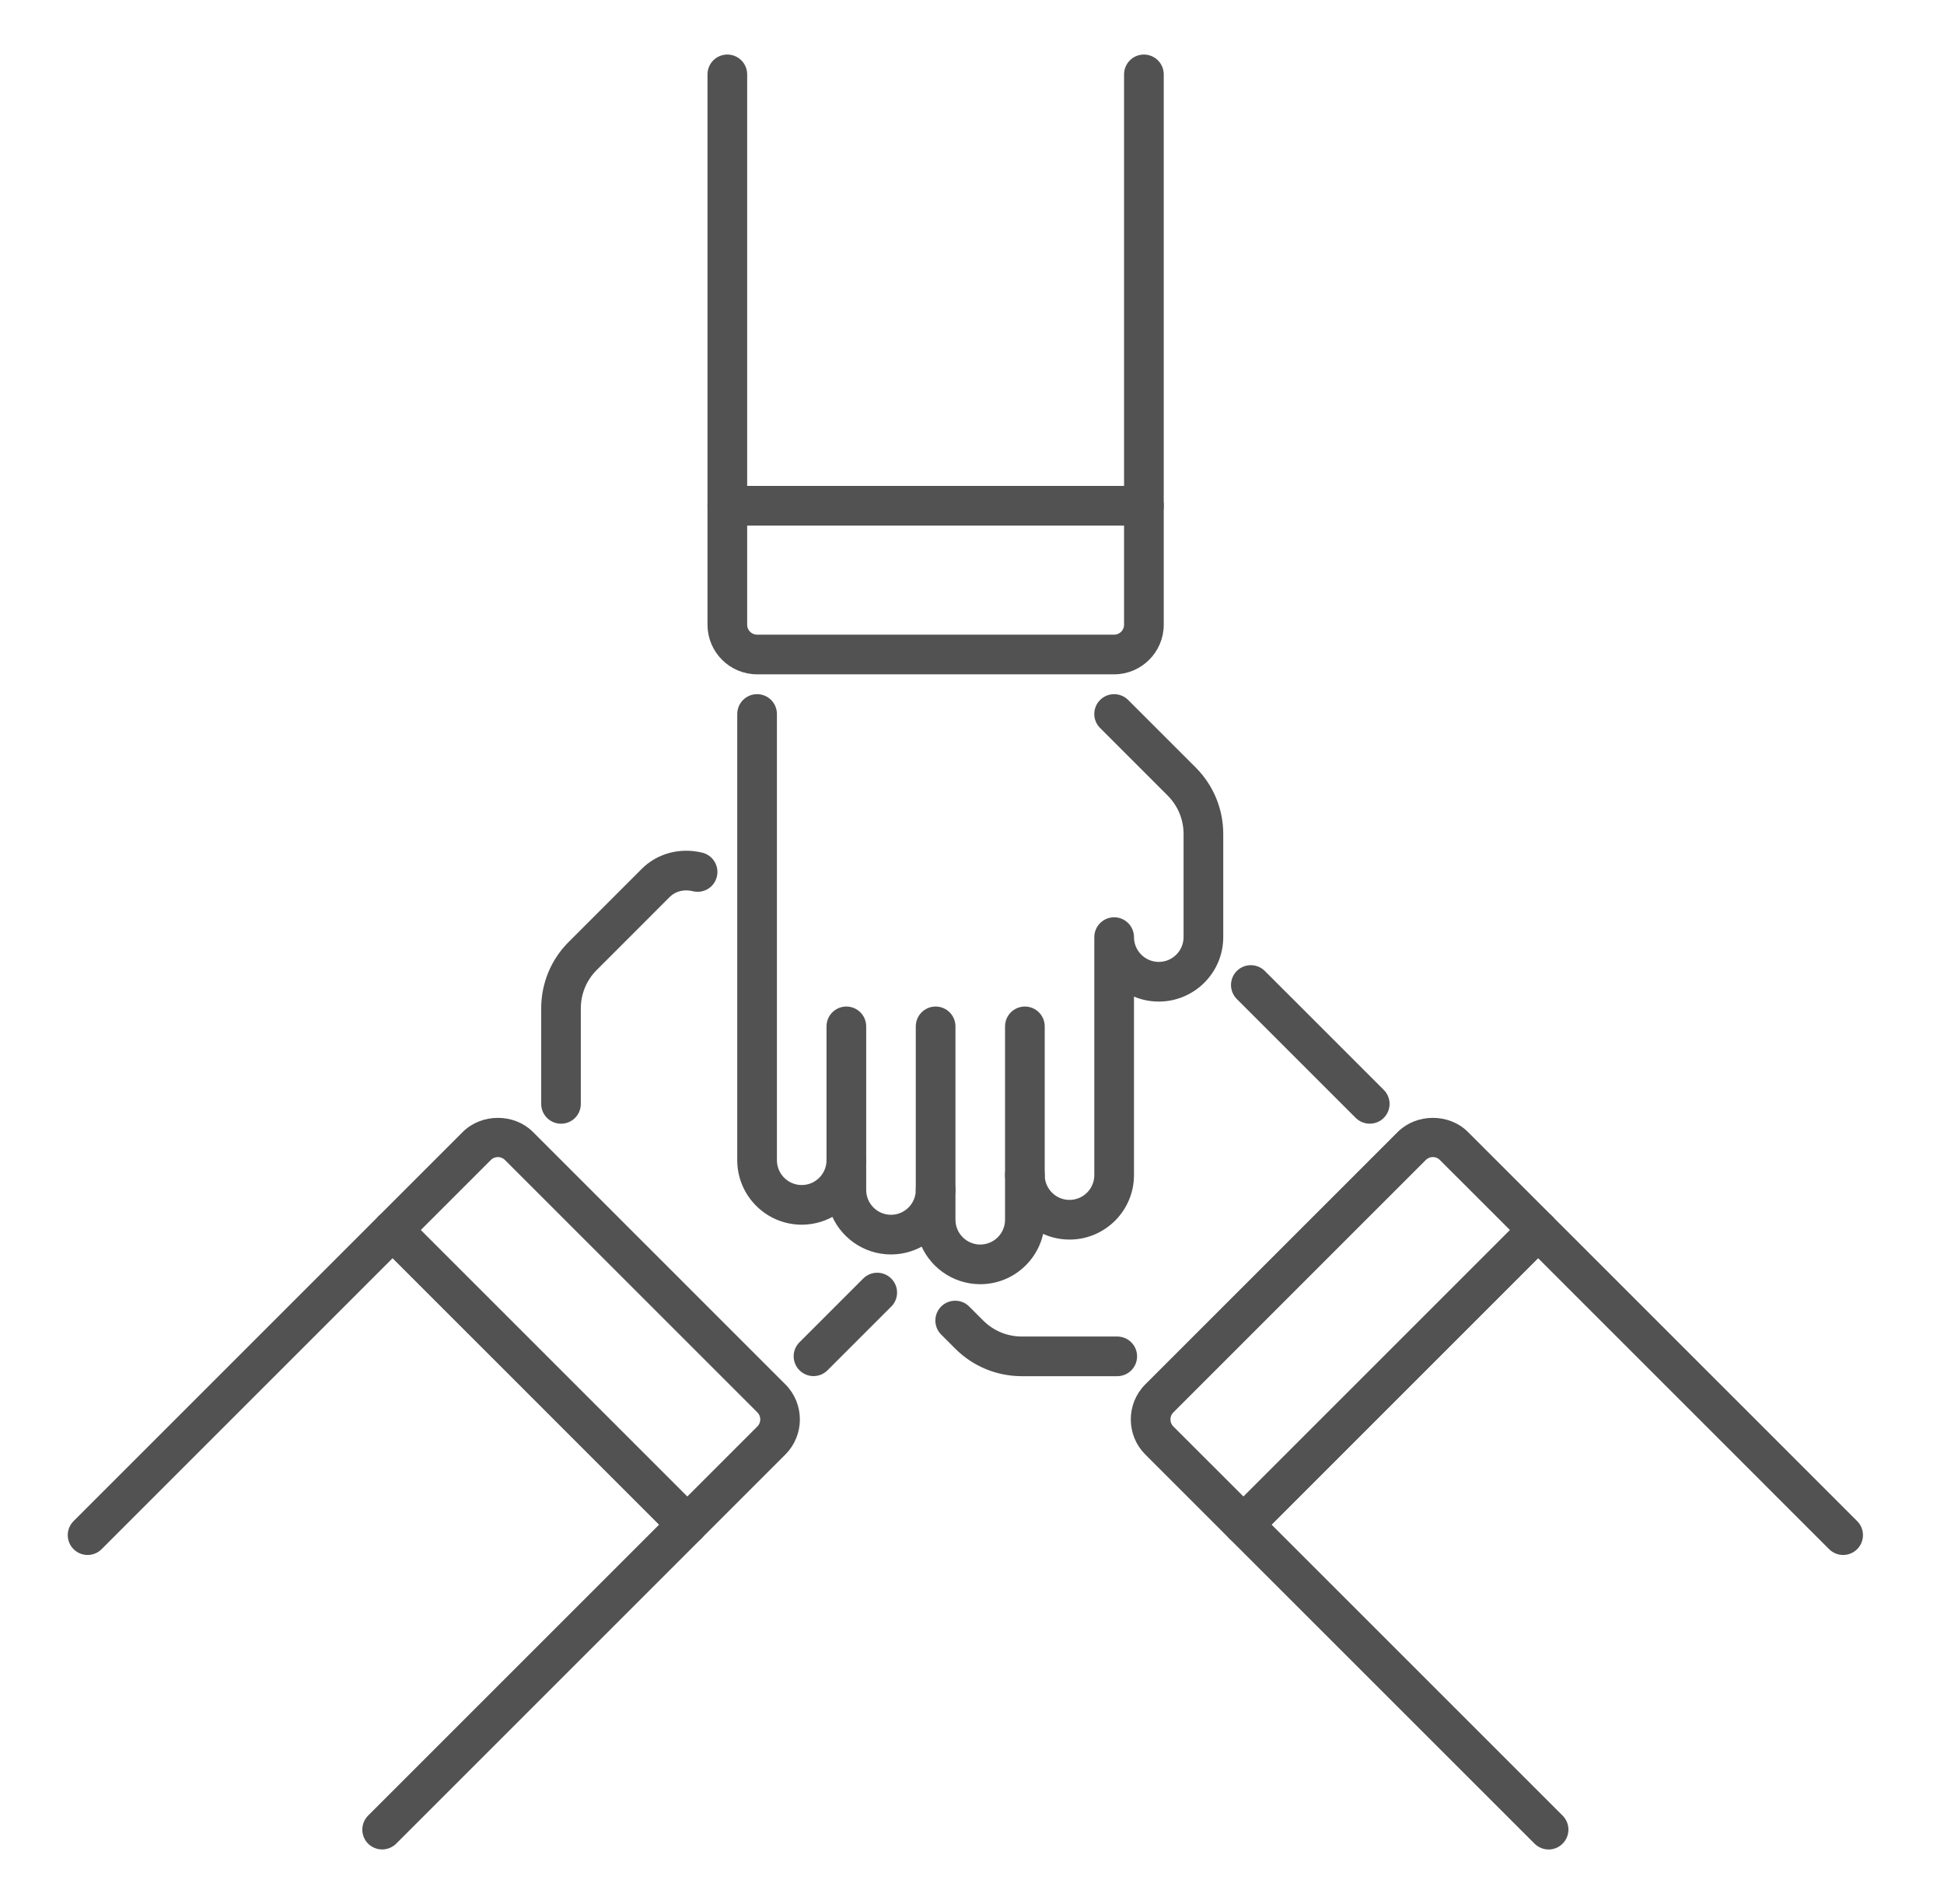 <svg width="49" height="48" viewBox="0 0 49 48" fill="none" xmlns="http://www.w3.org/2000/svg">
<path d="M24.708 32.25C24.055 32.25 23.497 31.83 23.292 31.247C23.053 31.406 22.766 31.5 22.458 31.5C21.805 31.5 21.247 31.08 21.042 30.497C20.803 30.656 20.516 30.75 20.208 30.75C19.381 30.75 18.708 30.077 18.708 29.25V18C18.708 17.793 18.876 17.625 19.083 17.625C19.29 17.625 19.458 17.793 19.458 18V29.25C19.458 29.663 19.794 30 20.208 30C20.622 30 20.958 29.663 20.958 29.25C20.958 29.043 21.126 28.875 21.333 28.875C21.54 28.875 21.708 29.043 21.708 29.25V30C21.708 30.413 22.044 30.75 22.458 30.75C22.872 30.75 23.208 30.413 23.208 30C23.208 29.793 23.376 29.625 23.583 29.625C23.79 29.625 23.958 29.793 23.958 30V30.75C23.958 31.163 24.294 31.5 24.708 31.5C25.122 31.5 25.458 31.163 25.458 30.75V29.625C25.458 29.418 25.626 29.25 25.833 29.25C26.04 29.25 26.208 29.418 26.208 29.625C26.208 30.038 26.544 30.375 26.958 30.375C27.372 30.375 27.708 30.038 27.708 29.625V23.625C27.708 23.418 27.876 23.25 28.083 23.25C28.29 23.25 28.458 23.418 28.458 23.625C28.458 24.038 28.794 24.375 29.208 24.375C29.622 24.375 29.958 24.038 29.958 23.625V21.027C29.958 20.627 29.802 20.25 29.518 19.966L27.817 18.265C27.671 18.119 27.671 17.881 27.817 17.735C27.964 17.589 28.201 17.589 28.348 17.735L30.049 19.436C30.473 19.861 30.708 20.426 30.708 21.027V23.625C30.708 24.452 30.035 25.125 29.208 25.125C28.935 25.125 28.678 25.052 28.458 24.923V29.625C28.458 30.452 27.785 31.125 26.958 31.125C26.681 31.125 26.421 31.049 26.198 30.918C26.115 31.666 25.478 32.25 24.708 32.25Z" fill="#525252" stroke="#525252" stroke-width="0.25"/>
<path d="M28.833 13.125H18.333C18.126 13.125 17.958 12.957 17.958 12.75V1.875C17.958 1.668 18.126 1.5 18.333 1.5C18.54 1.5 18.708 1.668 18.708 1.875V12.375H28.458V1.875C28.458 1.668 28.626 1.5 28.833 1.5C29.04 1.5 29.208 1.668 29.208 1.875V12.75C29.208 12.957 29.04 13.125 28.833 13.125Z" fill="#525252" stroke="#525252" stroke-width="0.25"/>
<path d="M25.833 30C25.626 30 25.458 29.832 25.458 29.625V25.875C25.458 25.668 25.626 25.5 25.833 25.5C26.04 25.5 26.208 25.668 26.208 25.875V29.625C26.208 29.832 26.04 30 25.833 30Z" fill="#525252" stroke="#525252" stroke-width="0.25"/>
<path d="M23.583 30.375C23.376 30.375 23.208 30.207 23.208 30V25.875C23.208 25.668 23.376 25.5 23.583 25.5C23.79 25.5 23.958 25.668 23.958 25.875V30C23.958 30.207 23.79 30.375 23.583 30.375Z" fill="#525252" stroke="#525252" stroke-width="0.25"/>
<path d="M21.333 29.625C21.126 29.625 20.958 29.457 20.958 29.25V25.875C20.958 25.668 21.126 25.5 21.333 25.5C21.54 25.5 21.708 25.668 21.708 25.875V29.25C21.708 29.457 21.54 29.625 21.333 29.625Z" fill="#525252" stroke="#525252" stroke-width="0.25"/>
<path d="M18.333 12.75H28.833V15.75C28.833 16.164 28.497 16.5 28.083 16.5H19.083C18.669 16.5 18.333 16.164 18.333 15.75V12.75Z" stroke="#525252" stroke-width="0.25"/>
<path d="M28.083 16.875H19.083C18.463 16.875 17.958 16.37 17.958 15.75V12.75C17.958 12.543 18.126 12.375 18.333 12.375H28.833C29.04 12.375 29.208 12.543 29.208 12.75V15.75C29.208 16.37 28.703 16.875 28.083 16.875ZM18.708 13.125V15.75C18.708 15.957 18.877 16.125 19.083 16.125H28.083C28.289 16.125 28.458 15.957 28.458 15.75V13.125H18.708Z" fill="#525252" stroke="#525252" stroke-width="0.25"/>
<path d="M34.526 28.203C34.429 28.203 34.334 28.167 34.26 28.094L31.263 25.097C31.117 24.951 31.117 24.713 31.263 24.567C31.409 24.421 31.647 24.421 31.793 24.567L34.79 27.564C34.937 27.71 34.937 27.948 34.79 28.094C34.718 28.168 34.621 28.203 34.526 28.203Z" fill="#525252" stroke="#525252" stroke-width="0.25"/>
<path d="M28.161 34.569H25.756C25.154 34.569 24.589 34.334 24.165 33.91L23.811 33.556C23.665 33.41 23.665 33.172 23.811 33.026C23.957 32.88 24.195 32.88 24.341 33.026L24.695 33.38C24.979 33.663 25.355 33.819 25.756 33.819H28.161C28.368 33.819 28.536 33.986 28.536 34.194C28.536 34.401 28.369 34.569 28.161 34.569Z" fill="#525252" stroke="#525252" stroke-width="0.25"/>
<path d="M39.034 46.501C38.938 46.501 38.842 46.464 38.768 46.391L31.078 38.702C30.932 38.555 30.932 38.318 31.078 38.171L38.503 30.746C38.644 30.605 38.893 30.605 39.033 30.746L46.723 38.436C46.869 38.582 46.869 38.82 46.723 38.966C46.576 39.113 46.339 39.113 46.192 38.966L38.768 31.541L31.874 38.436L39.298 45.86C39.445 46.007 39.445 46.244 39.298 46.391C39.225 46.464 39.13 46.501 39.034 46.501Z" fill="#525252" stroke="#525252" stroke-width="0.25"/>
<path d="M38.768 31.011L31.344 38.435L29.223 36.314C28.93 36.021 28.93 35.546 29.223 35.254L35.587 28.89C35.88 28.597 36.355 28.597 36.647 28.89L38.768 31.011Z" stroke="#525252" stroke-width="0.25"/>
<path d="M31.344 38.811C31.248 38.811 31.152 38.774 31.078 38.702L28.956 36.58C28.518 36.141 28.518 35.427 28.956 34.989L35.32 28.625C35.745 28.201 36.487 28.2 36.912 28.625L39.033 30.746C39.179 30.892 39.179 31.13 39.033 31.276L31.608 38.702C31.536 38.774 31.44 38.811 31.344 38.811ZM36.116 29.045C36.02 29.045 35.924 29.082 35.85 29.155L29.487 35.519C29.341 35.665 29.341 35.903 29.487 36.05L31.344 37.906L38.238 31.011L36.381 29.155C36.309 29.082 36.213 29.045 36.116 29.045Z" fill="#525252" stroke="#525252" stroke-width="0.25"/>
<path d="M20.505 34.567C20.409 34.567 20.313 34.53 20.24 34.457C20.093 34.311 20.093 34.073 20.24 33.927L21.846 32.321C21.992 32.174 22.23 32.174 22.376 32.321C22.523 32.467 22.523 32.705 22.376 32.851L20.77 34.457C20.696 34.53 20.6 34.567 20.505 34.567Z" fill="#525252" stroke="#525252" stroke-width="0.25"/>
<path d="M14.141 28.204C13.934 28.204 13.766 28.036 13.766 27.829V25.424C13.766 24.822 14 24.257 14.424 23.833L16.262 21.995C16.622 21.634 17.149 21.491 17.671 21.617C17.873 21.666 17.996 21.869 17.948 22.07C17.9 22.271 17.702 22.395 17.495 22.347C17.229 22.282 16.97 22.348 16.791 22.526L14.954 24.364C14.671 24.646 14.515 25.023 14.515 25.424V27.829C14.516 28.037 14.348 28.204 14.141 28.204Z" fill="#525252" stroke="#525252" stroke-width="0.25"/>
<path d="M9.632 46.5C9.536 46.5 9.44 46.463 9.367 46.391C9.221 46.244 9.221 46.007 9.367 45.86L16.791 38.436L9.897 31.541L2.473 38.966C2.327 39.113 2.089 39.113 1.943 38.966C1.796 38.82 1.796 38.582 1.943 38.436L9.632 30.746C9.773 30.605 10.022 30.605 10.163 30.746L17.587 38.171C17.733 38.318 17.733 38.555 17.587 38.702L9.898 46.391C9.824 46.463 9.728 46.5 9.632 46.5Z" fill="#525252" stroke="#525252" stroke-width="0.25"/>
<path d="M17.323 38.435L9.898 31.011L12.019 28.89C12.313 28.597 12.787 28.597 13.08 28.89L19.444 35.254C19.737 35.547 19.737 36.022 19.444 36.314L17.323 38.435Z" stroke="#525252" stroke-width="0.25"/>
<path d="M17.322 38.811C17.226 38.811 17.13 38.774 17.056 38.701L9.632 31.276C9.486 31.13 9.486 30.892 9.632 30.746L11.753 28.625C12.179 28.2 12.922 28.201 13.345 28.625L19.708 34.989C20.146 35.427 20.146 36.141 19.708 36.58L17.587 38.701C17.514 38.774 17.418 38.811 17.322 38.811ZM10.428 31.011L17.322 37.906L19.179 36.049C19.324 35.903 19.324 35.665 19.179 35.519L12.815 29.155C12.668 29.008 12.43 29.01 12.284 29.155L10.428 31.011Z" fill="#525252" stroke="#525252" stroke-width="0.25"/>
</svg>

